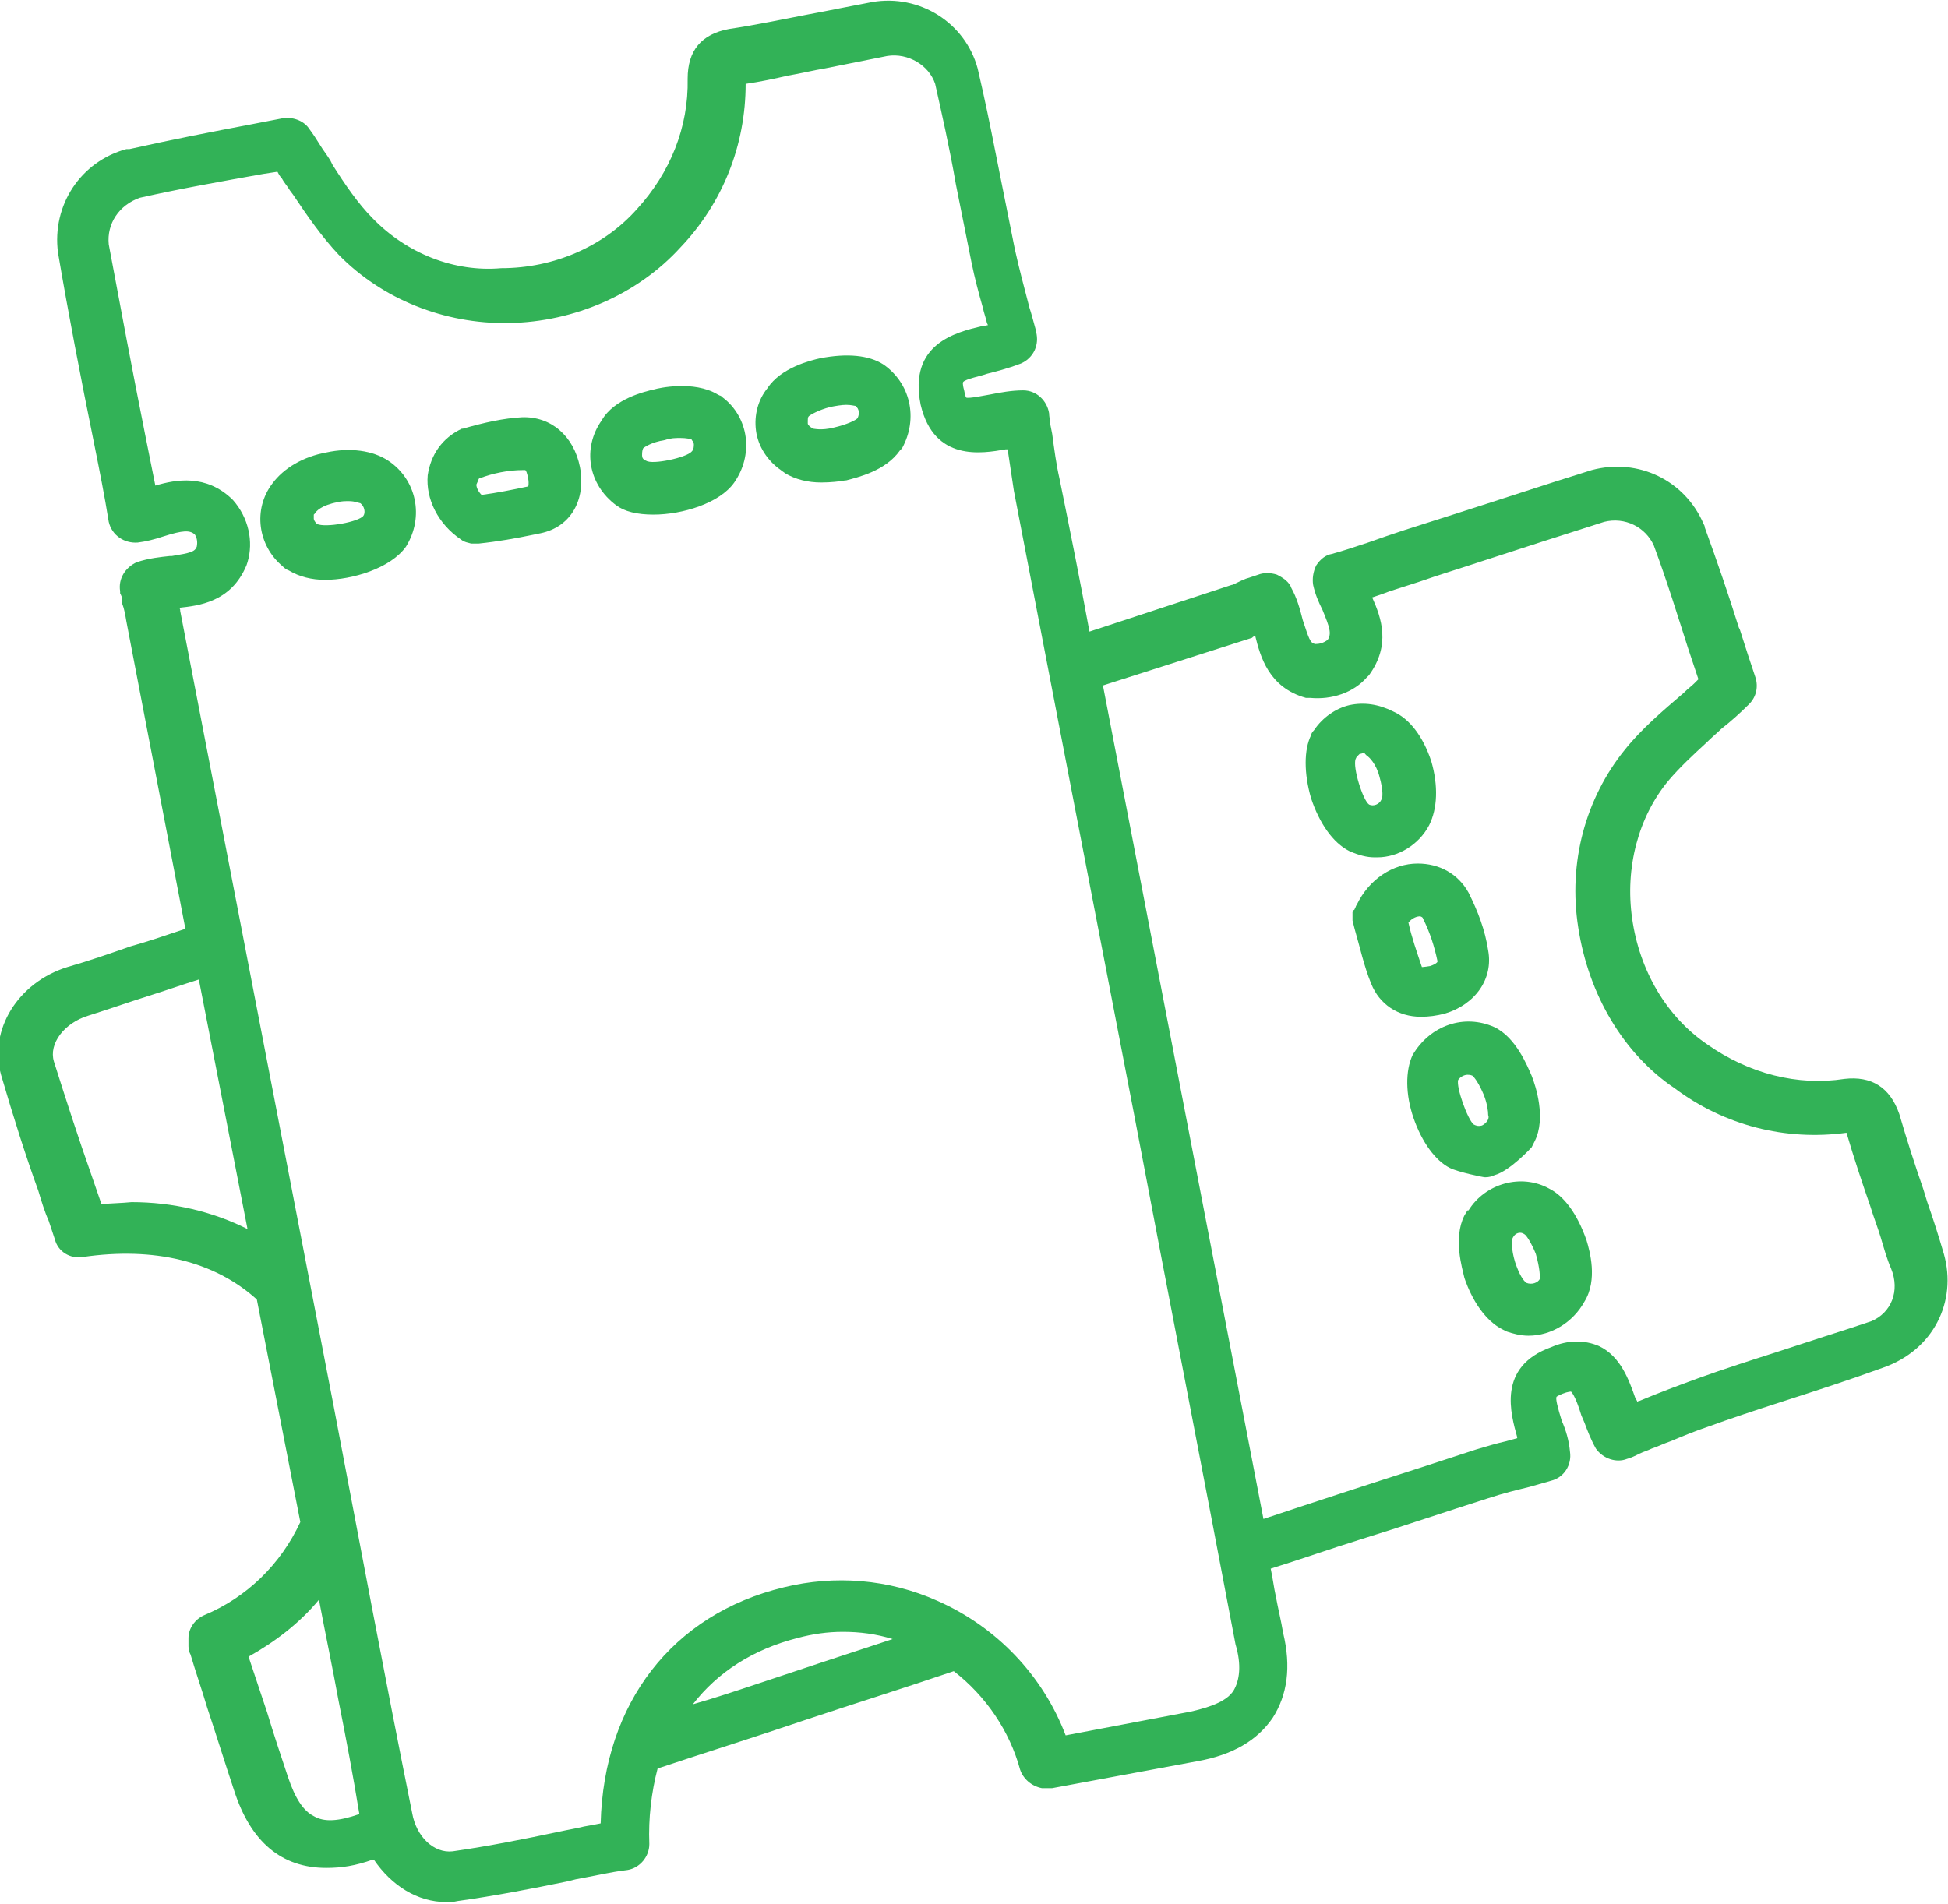 <?xml version="1.0" encoding="utf-8"?>
<!-- Generator: Adobe Illustrator 25.4.1, SVG Export Plug-In . SVG Version: 6.00 Build 0)  -->
<svg version="1.1" id="Layer_1" xmlns="http://www.w3.org/2000/svg" xmlns:xlink="http://www.w3.org/1999/xlink" x="0px" y="0px"
	 viewBox="0 0 188.1 183.9" style="enable-background:new 0 0 188.1 183.9;" xml:space="preserve">
<style type="text/css">
	.st0{fill:none;}
	.st1{fill:#32B257;}
</style>
<path class="st0" d="M119.4,158.7L119.4,158.7c-3.2-16.9-6.5-33.8-9.7-50.7c-3.9-20.2-7.8-40.5-11.7-60.7c-0.3-1.4-0.5-2.7-0.6-4
	c0,0,0,0,0,0l-0.2,0C95,43.7,90.3,44.5,89,39c-1.2-5.9,3.4-7,5.9-7.6l0.2,0c0.1,0,0.3-0.1,0.4-0.1l-0.1-0.2c-0.1-0.5-0.3-1-0.4-1.5
	c-0.4-1.4-0.8-2.9-1.1-4.4l-1.5-7.5c-0.6-3.5-1.4-7-2-9.7c-0.5-1.8-2.5-3-4.6-2.7c-1,0.2-2,0.4-3,0.6c-1,0.2-2,0.4-3,0.6
	c-1.2,0.2-2.4,0.4-3.6,0.7c-1.3,0.3-2.7,0.5-4.1,0.8c0,0,0,0,0,0c0,5.9-2.2,11.5-6.3,15.8c-4.1,4.5-10.2,7.2-16.6,7.3
	c-6.3,0.1-12.2-2.3-16.4-6.6c-1.7-1.8-3-3.8-4.4-5.8L28,18.2c-0.3-0.4-0.5-0.8-0.8-1.2c-0.1-0.2-0.2-0.4-0.4-0.6l-0.1,0l-1.3,0.2
	c-3.8,0.7-7.8,1.5-11.9,2.3c-2,0.7-3.2,2.6-3,4.5c1.1,5.9,2.3,12.3,3.5,18.3l1,5c2-0.6,4.9-1.1,7.4,1.3l0.1,0.1c1.5,1.7,2,4,1.4,6
	l-0.1,0.3c-1.5,3.6-4.7,3.9-6.5,4.1c0,0.1,0,0.2,0.1,0.3l14.8,76.7c2.4,12.6,5,26,7.6,39.4c0.4,2.3,2.1,3.9,3.9,3.7
	c3.5-0.5,7-1.2,10.3-1.9c0.8-0.2,1.6-0.3,2.4-0.5c0.5-0.1,1-0.2,1.6-0.3c0.4-11.7,7-20.2,17.7-22.8c4.9-1.3,10.2-0.8,14.8,1.3
	c5.7,2.5,10.2,7.2,12.4,13l12.1-2.3c2.2-0.5,3.5-1.1,4.1-2C119.7,162.3,119.9,160.8,119.4,158.7z M39.3,52.6
	c-1.6,2.1-5.2,3.2-7.8,3.2c-1.3,0-2.5-0.3-3.5-0.9c-0.3-0.1-0.5-0.3-0.6-0.4c-2.4-1.9-2.9-5.5-1-8c1.1-1.5,3-2.6,5.2-3
	c2.3-0.4,4.5-0.1,6,0.8C40.2,46.3,41,49.9,39.3,52.6z M52.3,51.7l-0.5,0.1c-1.9,0.4-3.6,0.7-5.5,0.9h-0.3l-0.2,0l-0.2,0
	c-0.3-0.1-0.6-0.1-1-0.4h0c-2.2-1.5-3.5-3.9-3.2-6.2c0.2-2,1.4-3.6,3.3-4.5l0.1,0c2.2-0.7,4-1,5.7-1.1c2.8-0.1,5.1,1.8,5.6,4.8
	C56.6,48.3,55.1,50.9,52.3,51.7z M70.9,46.5c-1.4,2-5,3.1-7.8,3.1c-1.6,0-2.8-0.3-3.6-0.9h0c-2.7-2-3.3-5.5-1.4-8.2
	c1.2-2.1,4.2-2.8,5.1-3c0.3-0.1,3.8-0.9,6.1,0.5l0.2,0.1c0.1,0.1,0.2,0.2,0.3,0.2c1.2,0.9,2,2.3,2.2,3.8
	C72.2,43.8,71.8,45.3,70.9,46.5z M87.1,43.2l-0.2,0.2c-1.4,2-4.1,2.6-5.2,2.9l-0.1,0c-0.6,0.1-1.5,0.2-2.3,0.2
	c-1.3,0-2.6-0.3-3.5-0.9c-0.1,0-0.3-0.2-0.4-0.3c-1.3-0.9-2.1-2.3-2.4-3.8c-0.2-1.5,0.2-3,1.1-4.1c1.3-2,4.2-2.7,5.1-2.9
	c2.7-0.5,4.7-0.3,6.1,0.6C87.9,37,88.7,40.4,87.1,43.2z"/>
<path class="st1" d="M143.7,91.8c-0.3-2-1-3.8-1.9-5.6c-1-1.8-2.8-2.8-4.9-2.8c-2.4,0-4.7,1.5-5.9,4c-0.1,0.1-0.1,0.3-0.2,0.4
	c0,0,0,0.1-0.1,0.1l-0.1,0.2v0.8l0.2,0.8c0.5,1.7,0.9,3.6,1.6,5.3c0.8,2,2.6,3.2,4.8,3.2c0.8,0,1.5-0.1,2.3-0.3l0,0
	C142.5,97,144.2,94.5,143.7,91.8z M137.3,93.4c-0.5-1.5-1-2.9-1.3-4.3c0.4-0.5,0.9-0.6,1.1-0.6c0.1,0,0.3,0.1,0.3,0.2
	c0.7,1.4,1.1,2.7,1.4,4.1l0,0.1c0,0-0.1,0.2-0.7,0.4C137.5,93.4,137.3,93.4,137.3,93.4z"/>
<path class="st1" d="M85.3,35.2c-1.4-0.9-3.5-1.1-6.1-0.6c-0.9,0.2-3.8,0.9-5.1,2.9c-0.9,1.1-1.3,2.6-1.1,4.1
	c0.2,1.5,1.1,2.9,2.4,3.8c0.1,0.1,0.3,0.2,0.4,0.3c1,0.6,2.2,0.9,3.5,0.9c0.9,0,1.8-0.1,2.3-0.2l0.1,0c1.1-0.3,3.8-0.9,5.2-2.9
	l0.2-0.2C88.7,40.4,87.9,37,85.3,35.2z M78.5,41.4l-0.3-0.2h0C78.1,41.1,78,41,78,40.9c0-0.5,0-0.6,0.1-0.7c0.1-0.1,0.9-0.6,2.1-0.9
	c0.5-0.1,1.1-0.2,1.5-0.2c0.5,0,0.8,0.1,0.9,0.1c0.4,0.3,0.4,0.8,0.2,1.2c-0.2,0.2-1,0.6-2.3,0.9C79.3,41.6,78.6,41.4,78.5,41.4z"/>
<path class="st1" d="M153.2,119.8c-0.9-2.6-2.2-4.3-3.6-5c-2.7-1.5-6.2-0.5-7.8,2.1h-0.1l-0.3,0.5c-1.1,2.2-0.2,5.1,0,6
	c0.2,0.6,1.3,3.8,3.7,5l0.2,0.1h0c0.1,0,0.2,0.1,0.2,0.1c0.6,0.2,1.3,0.4,2.1,0.4c2.2,0,4.3-1.3,5.4-3.3
	C154.3,123.6,153.5,120.8,153.2,119.8z M147.4,123.9L147.4,123.9c-0.3-0.2-0.7-0.8-1.1-2c-0.4-1.3-0.3-2.1-0.3-2.2l0.1-0.2
	c0.2-0.4,0.7-0.6,1.1-0.3c0.2,0.1,0.7,0.9,1.1,1.9c0.4,1.4,0.4,2.2,0.4,2.4C148.5,123.9,147.9,124.1,147.4,123.9z"/>
<path class="st1" d="M187.7,121.1c-0.5-1.7-1-3.3-1.6-5l-0.4-1.3c-0.8-2.3-1.6-4.8-2.3-7.2c-0.9-2.6-2.7-3.7-5.3-3.4
	c-4.5,0.7-9.2-0.5-13.2-3.3c-4-2.7-6.6-7.2-7.3-12.2c-0.7-4.9,0.6-9.8,3.5-13.3c1.1-1.3,2.4-2.5,3.7-3.7c0.5-0.5,1-0.9,1.4-1.3
	c0.9-0.7,1.8-1.5,2.7-2.4c0.7-0.7,0.9-1.7,0.6-2.6c-0.5-1.5-1-3-1.5-4.6l-0.1-0.2c-1-3.2-2.1-6.4-3.3-9.7v-0.1l-0.1-0.2
	c-1.8-4.2-6.3-6.4-10.8-5.2c-4.5,1.4-9,2.9-13.4,4.3l-4.7,1.5c-1.2,0.4-2.4,0.8-3.5,1.2c-1.2,0.4-2.4,0.8-3.5,1.1
	c-0.6,0.1-1.1,0.5-1.5,1.1c-0.3,0.6-0.4,1.3-0.3,1.9c0.2,0.9,0.5,1.6,0.9,2.4c0.7,1.7,0.9,2.3,0.5,2.9c-0.4,0.3-0.8,0.4-1.2,0.4
	c-0.5-0.1-0.6-0.5-1.2-2.3c-0.3-1.2-0.6-2.2-1.1-3.1c-0.2-0.6-0.8-1-1.4-1.3c-0.6-0.2-1.3-0.2-1.8,0l-0.9,0.3
	c-0.4,0.1-0.8,0.3-1.2,0.5c-0.2,0.1-0.4,0.2-0.5,0.2l-13.7,4.5c-0.9-4.9-1.9-9.9-2.9-14.8c-0.3-1.3-0.5-2.8-0.7-4.3l-0.2-1
	c0-0.3-0.1-0.7-0.1-1c-0.2-1.2-1.2-2.2-2.5-2.2c-1.1,0-2.2,0.2-3.2,0.4c-0.6,0.1-2,0.4-2.3,0.3c0,0-0.1-0.1-0.2-0.7
	c-0.2-0.7-0.1-0.8-0.1-0.8c0.2-0.3,1.8-0.6,2.3-0.8c0.8-0.2,2-0.5,3.3-1c1.1-0.5,1.7-1.6,1.5-2.8l-0.1-0.5c-0.2-0.7-0.4-1.5-0.6-2.1
	c-0.5-1.9-1-3.8-1.4-5.6l-1.5-7.5c-0.5-2.5-1-5.1-1.6-7.8l-0.5-2.2c-1.2-4.4-5.6-7.2-10.2-6.4c-1,0.2-2.1,0.4-3.1,0.6
	c-1,0.2-2,0.4-3.1,0.6c-2.1,0.4-4.9,1-7.6,1.4c-2.7,0.5-4,2.1-4,4.8c0.1,4.7-1.7,9.1-4.9,12.6c-3.2,3.6-8,5.7-13.1,5.7
	c-4.5,0.4-9.1-1.4-12.4-4.8c-1.4-1.4-2.7-3.3-3.9-5.2l-0.2-0.4c-0.3-0.5-0.7-1-1-1.5c-0.3-0.5-0.7-1.1-1-1.5
	c-0.5-0.8-1.5-1.2-2.5-1.1l-3.1,0.6c-3.7,0.7-7.8,1.5-11.8,2.4l-0.3,0c-4.4,1.2-7.2,5.4-6.6,10c1,5.9,2.2,12.1,3.5,18.5
	c0.5,2.5,1,5,1.4,7.5c0.3,1.3,1.5,2.1,2.8,2c0.8-0.1,1.6-0.3,2.5-0.6c1.9-0.6,2.5-0.6,3-0.2c0.2,0.3,0.3,0.7,0.2,1.2
	c-0.2,0.5-0.6,0.6-2.4,0.9l-0.2,0c-0.9,0.1-2,0.2-3.2,0.6c-1.1,0.5-1.8,1.6-1.6,2.8l0,0.2c0.1,0.2,0.2,0.4,0.2,0.6v0.2l0,0.2
	c0.2,0.5,0.3,1.1,0.4,1.7l5.7,29.7c-1.8,0.6-3.5,1.2-5.3,1.7c-2,0.7-4,1.4-6.1,2c-4.8,1.5-7.6,6.1-6.4,10.4
	c1.2,4.1,2.4,7.9,3.6,11.2c0.3,1,0.6,2,1,2.9c0.2,0.6,0.4,1.2,0.6,1.8c0.3,1.2,1.5,1.9,2.7,1.7c6.9-1,12.7,0.4,16.8,4.1l4.2,21.5
	c-1.9,4.1-5.2,7.3-9.3,9c-0.9,0.4-1.5,1.3-1.5,2.2v0.8c0,0.4,0.1,0.6,0.2,0.8c0.5,1.7,1.1,3.4,1.6,5.1c0.9,2.7,1.7,5.3,2.6,8
	c1.6,5,4.6,7.5,8.9,7.5c1.5,0,2.8-0.2,4.5-0.8l0.1,0c1.7,2.5,4.2,4.1,7,4.1c0.3,0,0.7,0,1.1-0.1c3.6-0.5,7.2-1.2,10.6-1.9l0.8-0.2
	c1.7-0.3,3.3-0.7,5-0.9c1.2-0.2,2.1-1.3,2.1-2.5c-0.1-2.5,0.2-5,0.8-7.3c4.8-1.6,9.6-3.1,14.3-4.7c4.8-1.6,9.6-3.1,14.3-4.7
	c3.1,2.4,5.4,5.8,6.4,9.5c0.3,0.9,1.1,1.6,2.1,1.8l1,0l14-2.6c3.4-0.6,5.8-2,7.3-4.2c1.4-2.2,1.8-4.9,1-8.2
	c-0.2-1.2-0.5-2.4-0.7-3.5c-0.2-0.9-0.3-1.8-0.5-2.7c2.9-0.9,5.7-1.9,8.6-2.8c4.2-1.3,8.3-2.7,12.4-4c1.5-0.5,2.8-0.8,4-1.1l2.1-0.6
	c1.2-0.3,2-1.5,1.8-2.8c-0.1-1.1-0.4-2.1-0.8-3c-0.4-1.3-0.6-2.1-0.5-2.3c0,0,0.1-0.1,0.6-0.3c0.5-0.2,0.8-0.2,0.8-0.2
	c0,0,0.4,0.3,1,2.3c0.1,0.2,0.2,0.5,0.3,0.7c0.3,0.8,0.6,1.6,1.1,2.5c0.7,1,2,1.4,3,1c0.4-0.1,0.8-0.3,1.2-0.5s0.8-0.3,1.2-0.5
	c0.6-0.2,1.2-0.5,1.8-0.7c1.2-0.5,2.4-1,3.6-1.4c2.2-0.8,4.6-1.6,7.4-2.5c3.1-1,6.2-2,9.5-3.2C186.7,130.4,189,125.7,187.7,121.1z
	 M9.8,116.3l-1-2.9c-1.2-3.4-2.4-7.1-3.6-10.9c-0.5-1.7,1-3.7,3.3-4.4c1.9-0.6,3.9-1.3,5.8-1.9c1.6-0.5,3.3-1.1,4.9-1.6l4.7,24.1
	c-3.4-1.7-7.2-2.6-11.2-2.6C11.7,116.2,10.8,116.2,9.8,116.3z M34.7,175.2c-2,0.7-3.4,0.8-4.4,0.2c-1-0.5-1.8-1.7-2.5-3.8v0
	c-0.7-2.1-1.4-4.2-2-6.2c-0.6-1.8-1.2-3.6-1.8-5.4c2.5-1.4,4.9-3.2,6.8-5.5c0.6,3.2,1.3,6.5,1.9,9.8
	C33.4,167.8,34.1,171.5,34.7,175.2L34.7,175.2z M73.2,162.6c-2.1,0.7-4.2,1.4-6.3,2c2.4-3.1,5.8-5.3,10.1-6.4
	c1.5-0.4,2.9-0.6,4.4-0.6c1.6,0,3.2,0.2,4.8,0.7C81.9,159.7,77.4,161.2,73.2,162.6z M119.1,163.3c-0.6,0.9-1.9,1.5-4.1,2l-12.1,2.3
	c-2.2-5.8-6.7-10.5-12.4-13c-4.7-2.1-9.9-2.5-14.8-1.3c-10.8,2.6-17.4,11.2-17.7,22.8c-0.5,0.1-1,0.2-1.6,0.3
	c-0.8,0.2-1.5,0.3-2.4,0.5c-3.3,0.7-6.8,1.4-10.3,1.9c-1.8,0.2-3.5-1.4-3.9-3.7c-2.7-13.4-5.2-26.8-7.6-39.4L17.4,59
	c0-0.1,0-0.2-0.1-0.3c1.8-0.2,5-0.5,6.5-4.1l0.1-0.3c0.6-2,0.1-4.3-1.4-6l-0.1-0.1c-2.5-2.4-5.4-1.9-7.4-1.3l-1-5
	c-1.2-6-2.4-12.4-3.5-18.3c-0.2-2,1-3.8,3-4.5c4-0.9,8-1.6,11.9-2.3l1.3-0.2l0.1,0c0.1,0.2,0.2,0.4,0.4,0.6c0.2,0.4,0.5,0.7,0.8,1.2
	l0.3,0.4c1.4,2.1,2.8,4.1,4.4,5.8c4.2,4.3,10.2,6.7,16.4,6.6c6.4-0.1,12.5-2.8,16.6-7.3c4.1-4.3,6.3-9.9,6.3-15.8c0,0,0,0,0,0
	c1.4-0.2,2.8-0.5,4.1-0.8c1.2-0.2,2.4-0.5,3.6-0.7c1-0.2,2-0.4,3-0.6c1-0.2,2-0.4,3-0.6c2-0.3,4,0.9,4.6,2.7c0.6,2.7,1.4,6.2,2,9.7
	l1.5,7.5c0.3,1.5,0.7,3,1.1,4.4c0.1,0.5,0.3,1,0.4,1.5l0.1,0.2c-0.1,0-0.3,0.1-0.4,0.1l-0.2,0c-2.5,0.6-7.1,1.7-5.9,7.6
	c1.3,5.5,5.9,4.7,8.2,4.3l0.2,0c0,0,0,0,0,0c0.2,1.3,0.4,2.7,0.6,4c3.9,20.3,7.8,40.5,11.7,60.7c3.2,16.9,6.5,33.8,9.7,50.7v0
	C119.9,160.8,119.7,162.3,119.1,163.3z M180.7,127.6c-1.5,0.5-3,1-4.6,1.5c-1.5,0.5-3.1,1-4.6,1.5c-2.5,0.8-5,1.6-7.5,2.5
	c-1.9,0.7-3.8,1.4-5.7,2.2c-0.1,0-0.1,0-0.2,0.1c0-0.1-0.1-0.2-0.2-0.4c-0.6-1.7-1.4-4-3.5-5c-1.4-0.6-3-0.6-4.6,0.1
	c-5.3,1.9-3.9,6.5-3.3,8.7l0,0.1c-0.4,0.1-0.7,0.2-1.1,0.3c-0.9,0.2-1.9,0.5-2.9,0.8l-5.2,1.7c-5,1.6-10.2,3.3-15.3,5l-15.5-80.5
	l14.4-4.6l0.1-0.1c0.1,0,0.1-0.1,0.2-0.1c0.5,2,1.3,5,4.9,6l0.4,0c2.1,0.2,4.2-0.5,5.5-2l0.2-0.2c2.1-2.9,1.2-5.5,0.3-7.5
	c0.6-0.2,1.2-0.4,1.7-0.6c0.9-0.3,1.9-0.6,2.8-0.9c2-0.7,4-1.3,6.1-2c4-1.3,8-2.6,11.8-3.8c2-0.5,4,0.5,4.8,2.3
	c1.3,3.5,2.4,7.1,3.3,9.9l1,3c-0.1,0.1-0.3,0.3-0.4,0.4c-0.3,0.3-0.6,0.5-0.9,0.8l-0.1,0.1c-2.1,1.8-4.1,3.5-5.7,5.5
	c-3.8,4.7-5.5,10.9-4.5,17.2c1,6.5,4.4,12.2,9.3,15.5c4.8,3.6,10.7,5.1,16.6,4.3c0.7,2.4,1.5,4.8,2.3,7.1c0.3,1,0.7,2,1,3
	c0.3,1,0.6,2.1,1,3C183.5,124.7,182.6,126.8,180.7,127.6z"/>
<path class="st1" d="M72,42.2c-0.2-1.5-1-2.9-2.2-3.8c-0.1-0.1-0.2-0.2-0.3-0.2l-0.2-0.1c-2.3-1.4-5.8-0.6-6.1-0.5
	c-0.9,0.2-3.9,0.9-5.1,3c-1.9,2.7-1.3,6.2,1.4,8.2h0c0.8,0.6,2,0.9,3.6,0.9c2.8,0,6.4-1.1,7.8-3.1C71.8,45.3,72.2,43.8,72,42.2z
	 M65.7,42.3c0.6,0,0.9,0.1,1,0.1l0,0c0,0,0.1,0,0.1,0.1c0.1,0.1,0.2,0.3,0.2,0.4c0,0.2,0,0.5-0.2,0.7c-0.5,0.6-3.8,1.3-4.4,0.9
	C62.1,44.4,62,44.2,62,44c0-0.2,0-0.5,0.1-0.7c0.1-0.1,0.8-0.6,2.1-0.8C64.8,42.3,65.2,42.3,65.7,42.3z"/>
<path class="st1" d="M37.5,44.5c-1.5-1-3.7-1.3-6-0.8c-2.2,0.4-4.1,1.5-5.2,3c-1.9,2.5-1.4,6,1,8c0.1,0.1,0.3,0.3,0.6,0.4
	c1,0.6,2.2,0.9,3.5,0.9c2.6,0,6.3-1.1,7.8-3.2C41,49.9,40.2,46.3,37.5,44.5z M29.9,49.4l0.4,0.3l0.1-0.1c0.1-0.2,0.6-0.8,2.2-1.1
	c0.4-0.1,0.7-0.1,1.1-0.1c0.6,0,1,0.2,1.1,0.2c0.4,0.3,0.5,0.9,0.3,1.2c-0.4,0.6-3.7,1.2-4.5,0.8l0,0c-0.2-0.2-0.3-0.4-0.3-0.5
	l0-0.2c0-0.1,0-0.2,0-0.2L29.9,49.4z"/>
<path class="st1" d="M56,45.1c-0.6-3-2.8-4.9-5.6-4.8c-1.8,0.1-3.6,0.5-5.7,1.1l-0.1,0c-1.9,0.9-3,2.5-3.3,4.5
	c-0.2,2.3,1,4.7,3.2,6.2h0c0.4,0.3,0.7,0.3,1,0.4l0.2,0l0.2,0h0.3c1.9-0.2,3.6-0.5,5.5-0.9l0.5-0.1C55.1,50.9,56.6,48.3,56,45.1z
	 M46.3,46.2L46.3,46.2c1.3-0.5,2.8-0.8,4.2-0.8h0.2c0.1,0,0.2,0.3,0.3,0.8c0.1,0.6,0,0.8,0,0.8c0,0-0.1,0-0.1,0
	c-1.4,0.3-2.9,0.6-4.4,0.8c-0.3-0.3-0.5-0.7-0.5-1C46.2,46.4,46.2,46.2,46.3,46.2z"/>
<path class="st1" d="M138.2,73.5c-0.8-2.4-2.1-4.1-3.7-4.8c-1.4-0.7-2.8-0.9-4.2-0.6c-1.3,0.3-2.6,1.2-3.4,2.4
	c-0.2,0.2-0.3,0.4-0.3,0.5c-0.7,1.4-0.7,3.7,0,6.1c0.8,2.4,2.1,4.3,3.7,5.1c0.9,0.4,1.7,0.6,2.4,0.6c0.1,0,0.2,0,0.3,0
	c2,0,4-1.2,5-3.1C138.8,78.1,138.9,75.9,138.2,73.5z M130.9,73.3l0.1-0.2c0.1-0.1,0.2-0.2,0.3-0.3c0.1,0,0.2,0,0.3-0.1
	c0.1,0,0.2,0,0.2,0.1L132,73c0.2,0.1,0.9,0.8,1.2,2c0.4,1.4,0.3,2.1,0.2,2.2c-0.2,0.5-0.8,0.7-1.2,0.5
	C131.6,77.3,130.6,74.1,130.9,73.3z"/>
<path class="st1" d="M147.9,103.9c-0.4-0.9-1.5-3.7-3.6-4.7c-2.9-1.3-6.2-0.2-7.9,2.7c-0.7,1.5-0.7,3.8,0.1,6.1
	c0.8,2.3,2.1,4.1,3.5,4.8c0.8,0.4,3.2,0.9,3.4,0.9c0.4,0,0.7-0.1,0.9-0.2c1.5-0.4,3.6-2.7,3.6-2.7l0.3-0.6
	C149.3,108,148.3,104.9,147.9,103.9z M140.8,104.3c0.2-0.3,0.6-0.5,0.9-0.5c0.1,0,0.3,0,0.5,0.1c0.2,0.2,0.6,0.7,1.1,1.9
	c0.3,0.8,0.4,1.5,0.4,1.9c0.1,0.2,0,0.5-0.2,0.7c-0.1,0.1-0.2,0.2-0.4,0.3c-0.4,0.1-0.6,0-0.8-0.1
	C141.7,108.1,140.6,105,140.8,104.3z"/>
</svg>
